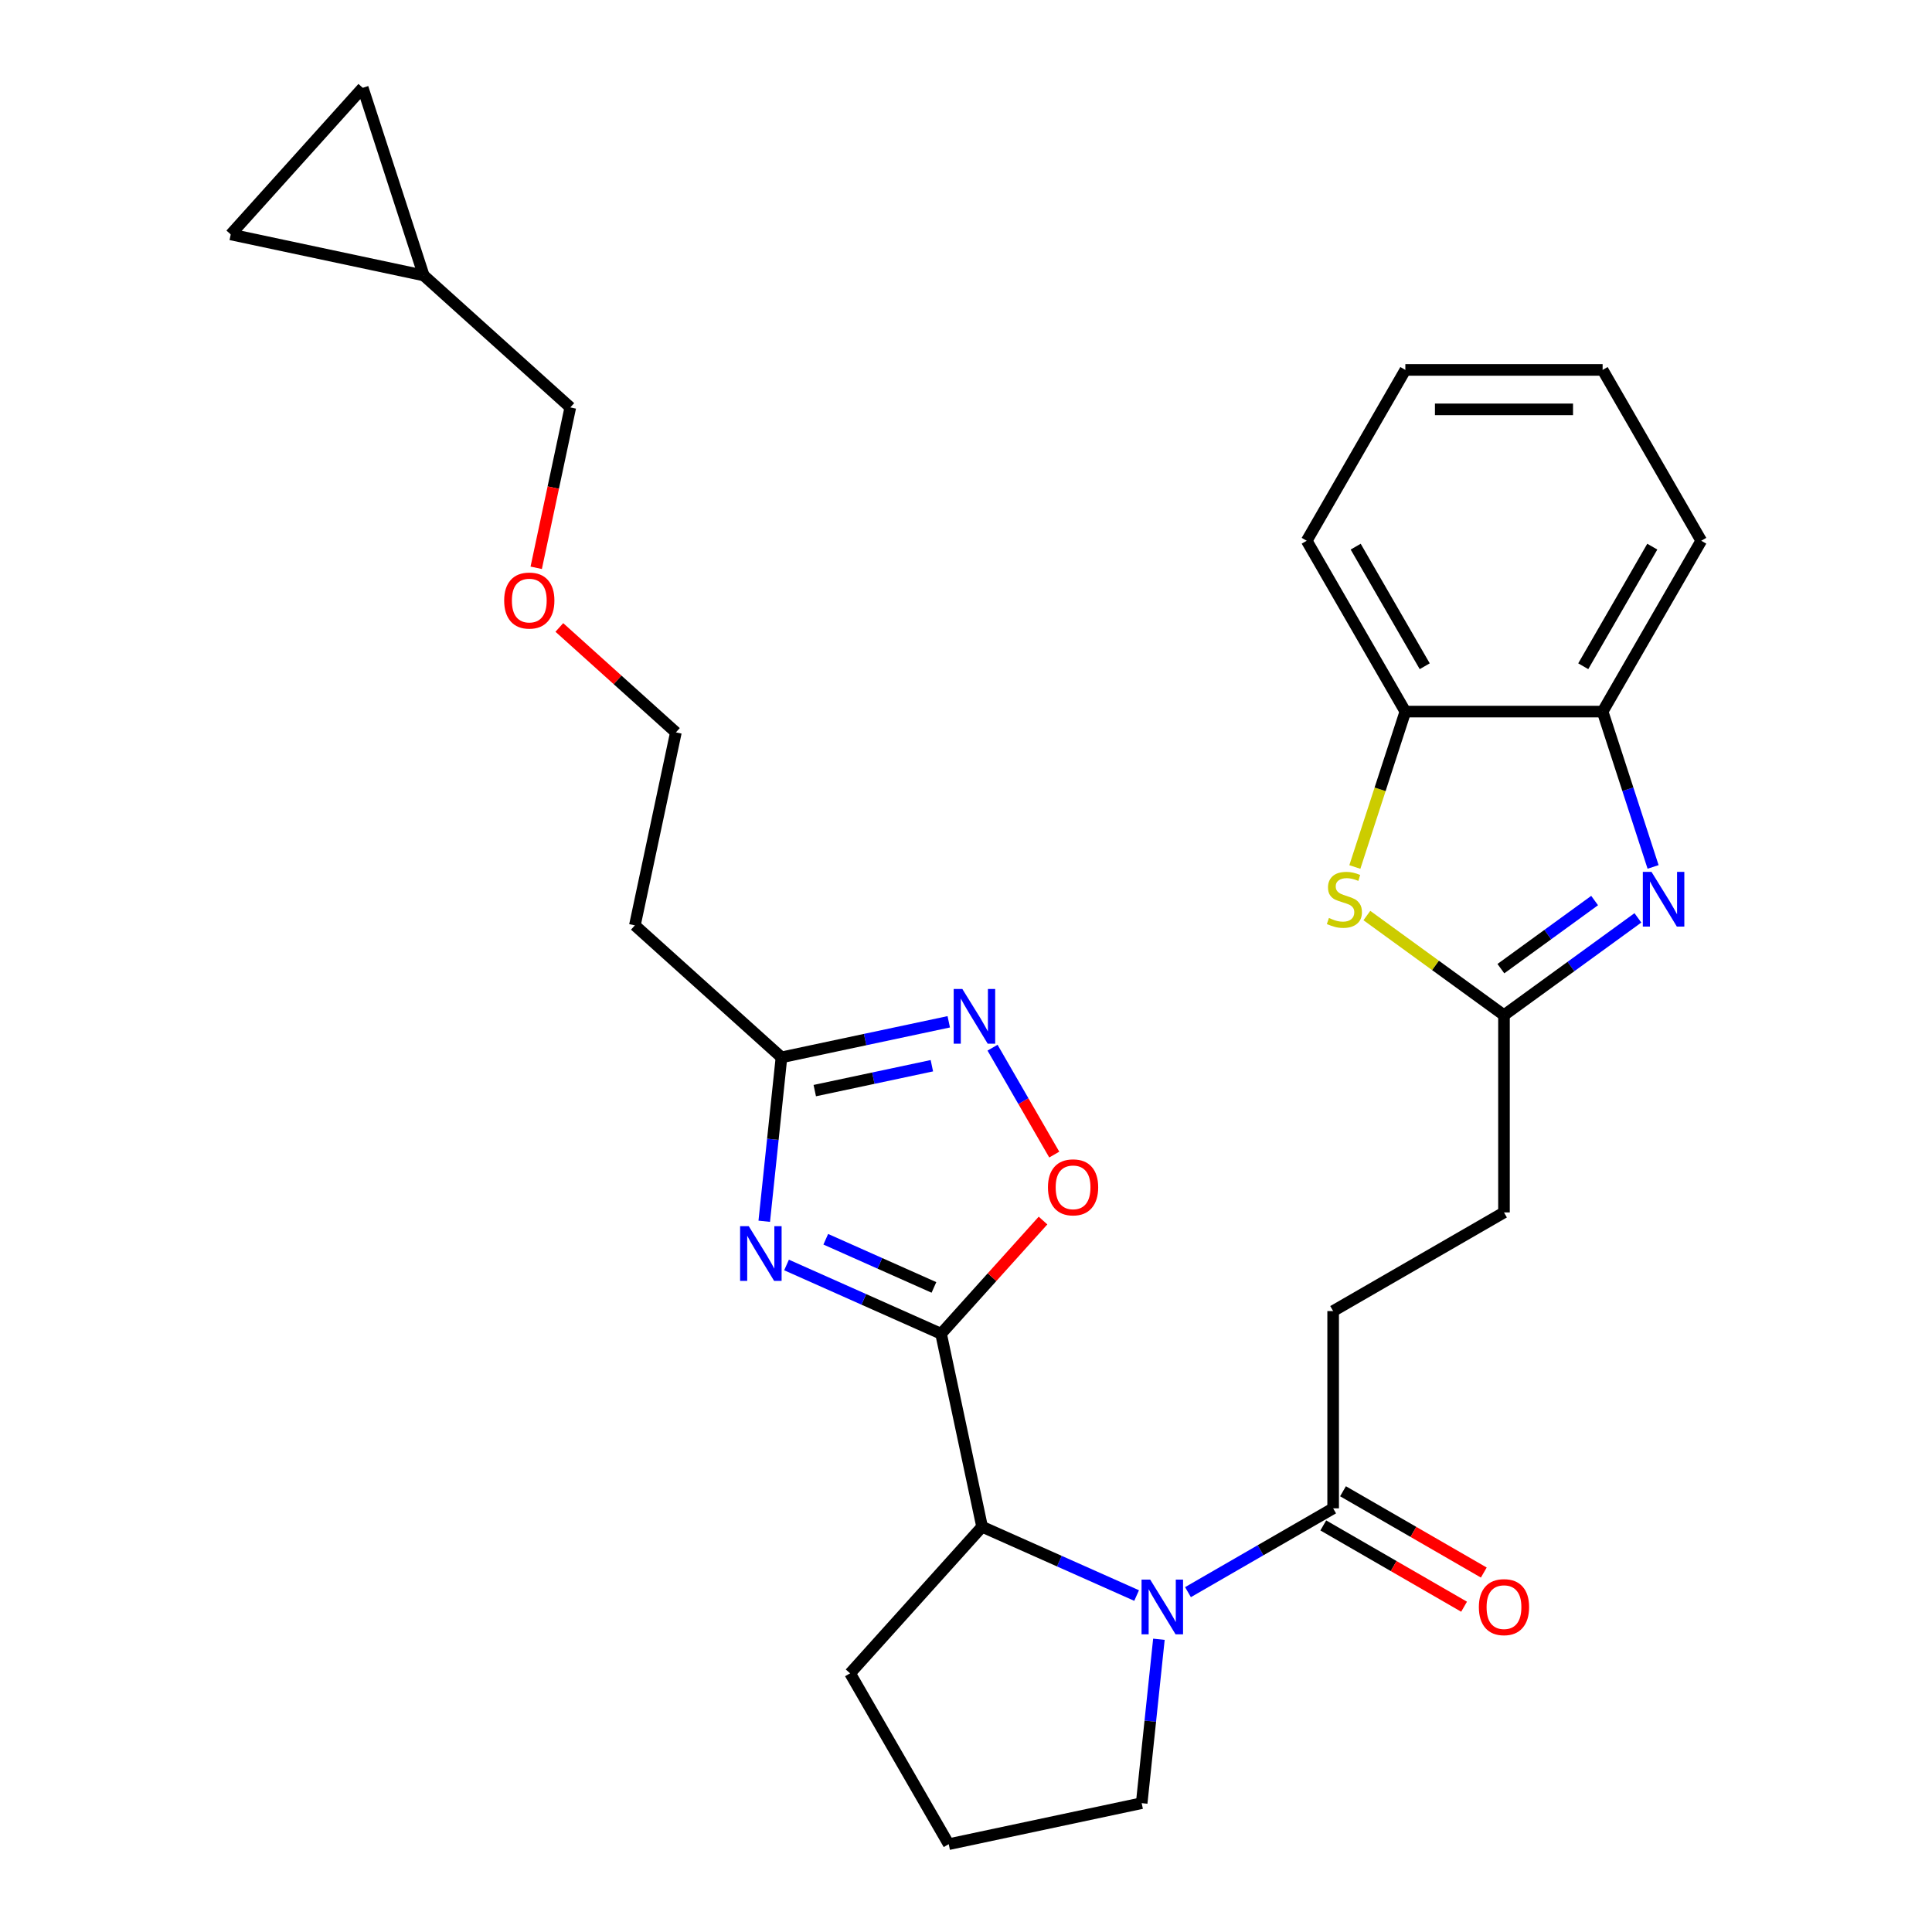 <?xml version='1.0' encoding='iso-8859-1'?>
<svg version='1.1' baseProfile='full'
              xmlns='http://www.w3.org/2000/svg'
                      xmlns:rdkit='http://www.rdkit.org/xml'
                      xmlns:xlink='http://www.w3.org/1999/xlink'
                  xml:space='preserve'
width='1000px' height='1000px' viewBox='0 0 1000 1000'>
<!-- END OF HEADER -->
<rect style='opacity:1.0;fill:#FFFFFF;stroke:none' width='1000' height='1000' x='0' y='0'> </rect>
<path class='bond-0' d='M 487.097,690.362 L 447.104,672.556' style='fill:none;fill-rule:evenodd;stroke:#000000;stroke-width:6px;stroke-linecap:butt;stroke-linejoin:miter;stroke-opacity:1' />
<path class='bond-0' d='M 447.104,672.556 L 407.11,654.75' style='fill:none;fill-rule:evenodd;stroke:#0000FF;stroke-width:6px;stroke-linecap:butt;stroke-linejoin:miter;stroke-opacity:1' />
<path class='bond-0' d='M 483.405,666.365 L 455.41,653.9' style='fill:none;fill-rule:evenodd;stroke:#000000;stroke-width:6px;stroke-linecap:butt;stroke-linejoin:miter;stroke-opacity:1' />
<path class='bond-0' d='M 455.41,653.9 L 427.415,641.436' style='fill:none;fill-rule:evenodd;stroke:#0000FF;stroke-width:6px;stroke-linecap:butt;stroke-linejoin:miter;stroke-opacity:1' />
<path class='bond-3' d='M 487.097,690.362 L 513.482,661.059' style='fill:none;fill-rule:evenodd;stroke:#000000;stroke-width:6px;stroke-linecap:butt;stroke-linejoin:miter;stroke-opacity:1' />
<path class='bond-3' d='M 513.482,661.059 L 539.867,631.755' style='fill:none;fill-rule:evenodd;stroke:#FF0000;stroke-width:6px;stroke-linecap:butt;stroke-linejoin:miter;stroke-opacity:1' />
<path class='bond-5' d='M 487.097,690.362 L 508.326,790.238' style='fill:none;fill-rule:evenodd;stroke:#000000;stroke-width:6px;stroke-linecap:butt;stroke-linejoin:miter;stroke-opacity:1' />
<path class='bond-8' d='M 395.574,632.119 L 400.033,589.702' style='fill:none;fill-rule:evenodd;stroke:#0000FF;stroke-width:6px;stroke-linecap:butt;stroke-linejoin:miter;stroke-opacity:1' />
<path class='bond-8' d='M 400.033,589.702 L 404.491,547.284' style='fill:none;fill-rule:evenodd;stroke:#000000;stroke-width:6px;stroke-linecap:butt;stroke-linejoin:miter;stroke-opacity:1' />
<path class='bond-1' d='M 588.313,825.85 L 548.32,808.044' style='fill:none;fill-rule:evenodd;stroke:#0000FF;stroke-width:6px;stroke-linecap:butt;stroke-linejoin:miter;stroke-opacity:1' />
<path class='bond-1' d='M 548.32,808.044 L 508.326,790.238' style='fill:none;fill-rule:evenodd;stroke:#000000;stroke-width:6px;stroke-linecap:butt;stroke-linejoin:miter;stroke-opacity:1' />
<path class='bond-9' d='M 614.898,824.094 L 652.466,802.405' style='fill:none;fill-rule:evenodd;stroke:#0000FF;stroke-width:6px;stroke-linecap:butt;stroke-linejoin:miter;stroke-opacity:1' />
<path class='bond-9' d='M 652.466,802.405 L 690.033,780.715' style='fill:none;fill-rule:evenodd;stroke:#000000;stroke-width:6px;stroke-linecap:butt;stroke-linejoin:miter;stroke-opacity:1' />
<path class='bond-19' d='M 599.849,848.481 L 595.391,890.899' style='fill:none;fill-rule:evenodd;stroke:#0000FF;stroke-width:6px;stroke-linecap:butt;stroke-linejoin:miter;stroke-opacity:1' />
<path class='bond-19' d='M 595.391,890.899 L 590.933,933.316' style='fill:none;fill-rule:evenodd;stroke:#000000;stroke-width:6px;stroke-linecap:butt;stroke-linejoin:miter;stroke-opacity:1' />
<path class='bond-2' d='M 847.774,475.088 L 813.117,500.268' style='fill:none;fill-rule:evenodd;stroke:#0000FF;stroke-width:6px;stroke-linecap:butt;stroke-linejoin:miter;stroke-opacity:1' />
<path class='bond-2' d='M 813.117,500.268 L 778.46,525.448' style='fill:none;fill-rule:evenodd;stroke:#000000;stroke-width:6px;stroke-linecap:butt;stroke-linejoin:miter;stroke-opacity:1' />
<path class='bond-2' d='M 825.373,466.121 L 801.114,483.747' style='fill:none;fill-rule:evenodd;stroke:#0000FF;stroke-width:6px;stroke-linecap:butt;stroke-linejoin:miter;stroke-opacity:1' />
<path class='bond-2' d='M 801.114,483.747 L 776.854,501.373' style='fill:none;fill-rule:evenodd;stroke:#000000;stroke-width:6px;stroke-linecap:butt;stroke-linejoin:miter;stroke-opacity:1' />
<path class='bond-10' d='M 855.636,448.718 L 842.575,408.52' style='fill:none;fill-rule:evenodd;stroke:#0000FF;stroke-width:6px;stroke-linecap:butt;stroke-linejoin:miter;stroke-opacity:1' />
<path class='bond-10' d='M 842.575,408.52 L 829.514,368.321' style='fill:none;fill-rule:evenodd;stroke:#000000;stroke-width:6px;stroke-linecap:butt;stroke-linejoin:miter;stroke-opacity:1' />
<path class='bond-4' d='M 545.679,597.609 L 529.706,569.945' style='fill:none;fill-rule:evenodd;stroke:#FF0000;stroke-width:6px;stroke-linecap:butt;stroke-linejoin:miter;stroke-opacity:1' />
<path class='bond-4' d='M 529.706,569.945 L 513.734,542.28' style='fill:none;fill-rule:evenodd;stroke:#0000FF;stroke-width:6px;stroke-linecap:butt;stroke-linejoin:miter;stroke-opacity:1' />
<path class='bond-29' d='M 491.074,528.88 L 447.782,538.082' style='fill:none;fill-rule:evenodd;stroke:#0000FF;stroke-width:6px;stroke-linecap:butt;stroke-linejoin:miter;stroke-opacity:1' />
<path class='bond-29' d='M 447.782,538.082 L 404.491,547.284' style='fill:none;fill-rule:evenodd;stroke:#000000;stroke-width:6px;stroke-linecap:butt;stroke-linejoin:miter;stroke-opacity:1' />
<path class='bond-29' d='M 482.332,551.616 L 452.028,558.057' style='fill:none;fill-rule:evenodd;stroke:#0000FF;stroke-width:6px;stroke-linecap:butt;stroke-linejoin:miter;stroke-opacity:1' />
<path class='bond-29' d='M 452.028,558.057 L 421.724,564.499' style='fill:none;fill-rule:evenodd;stroke:#000000;stroke-width:6px;stroke-linecap:butt;stroke-linejoin:miter;stroke-opacity:1' />
<path class='bond-20' d='M 508.326,790.238 L 440.003,866.118' style='fill:none;fill-rule:evenodd;stroke:#000000;stroke-width:6px;stroke-linecap:butt;stroke-linejoin:miter;stroke-opacity:1' />
<path class='bond-6' d='M 778.46,525.448 L 778.46,627.555' style='fill:none;fill-rule:evenodd;stroke:#000000;stroke-width:6px;stroke-linecap:butt;stroke-linejoin:miter;stroke-opacity:1' />
<path class='bond-7' d='M 778.46,525.448 L 742.973,499.665' style='fill:none;fill-rule:evenodd;stroke:#000000;stroke-width:6px;stroke-linecap:butt;stroke-linejoin:miter;stroke-opacity:1' />
<path class='bond-7' d='M 742.973,499.665 L 707.487,473.882' style='fill:none;fill-rule:evenodd;stroke:#CCCC00;stroke-width:6px;stroke-linecap:butt;stroke-linejoin:miter;stroke-opacity:1' />
<path class='bond-11' d='M 701.271,448.758 L 714.339,408.54' style='fill:none;fill-rule:evenodd;stroke:#CCCC00;stroke-width:6px;stroke-linecap:butt;stroke-linejoin:miter;stroke-opacity:1' />
<path class='bond-11' d='M 714.339,408.54 L 727.407,368.321' style='fill:none;fill-rule:evenodd;stroke:#000000;stroke-width:6px;stroke-linecap:butt;stroke-linejoin:miter;stroke-opacity:1' />
<path class='bond-15' d='M 404.491,547.284 L 328.611,478.961' style='fill:none;fill-rule:evenodd;stroke:#000000;stroke-width:6px;stroke-linecap:butt;stroke-linejoin:miter;stroke-opacity:1' />
<path class='bond-16' d='M 684.928,789.558 L 721.365,810.595' style='fill:none;fill-rule:evenodd;stroke:#000000;stroke-width:6px;stroke-linecap:butt;stroke-linejoin:miter;stroke-opacity:1' />
<path class='bond-16' d='M 721.365,810.595 L 757.802,831.632' style='fill:none;fill-rule:evenodd;stroke:#FF0000;stroke-width:6px;stroke-linecap:butt;stroke-linejoin:miter;stroke-opacity:1' />
<path class='bond-16' d='M 695.138,771.872 L 731.576,792.909' style='fill:none;fill-rule:evenodd;stroke:#000000;stroke-width:6px;stroke-linecap:butt;stroke-linejoin:miter;stroke-opacity:1' />
<path class='bond-16' d='M 731.576,792.909 L 768.013,813.947' style='fill:none;fill-rule:evenodd;stroke:#FF0000;stroke-width:6px;stroke-linecap:butt;stroke-linejoin:miter;stroke-opacity:1' />
<path class='bond-17' d='M 690.033,780.715 L 690.033,678.608' style='fill:none;fill-rule:evenodd;stroke:#000000;stroke-width:6px;stroke-linecap:butt;stroke-linejoin:miter;stroke-opacity:1' />
<path class='bond-25' d='M 829.514,368.321 L 880.567,279.894' style='fill:none;fill-rule:evenodd;stroke:#000000;stroke-width:6px;stroke-linecap:butt;stroke-linejoin:miter;stroke-opacity:1' />
<path class='bond-25' d='M 819.486,344.847 L 855.224,282.947' style='fill:none;fill-rule:evenodd;stroke:#000000;stroke-width:6px;stroke-linecap:butt;stroke-linejoin:miter;stroke-opacity:1' />
<path class='bond-31' d='M 829.514,368.321 L 727.407,368.321' style='fill:none;fill-rule:evenodd;stroke:#000000;stroke-width:6px;stroke-linecap:butt;stroke-linejoin:miter;stroke-opacity:1' />
<path class='bond-26' d='M 727.407,368.321 L 676.353,279.894' style='fill:none;fill-rule:evenodd;stroke:#000000;stroke-width:6px;stroke-linecap:butt;stroke-linejoin:miter;stroke-opacity:1' />
<path class='bond-26' d='M 737.434,344.847 L 701.697,282.947' style='fill:none;fill-rule:evenodd;stroke:#000000;stroke-width:6px;stroke-linecap:butt;stroke-linejoin:miter;stroke-opacity:1' />
<path class='bond-12' d='M 119.433,121.335 L 219.309,142.564' style='fill:none;fill-rule:evenodd;stroke:#000000;stroke-width:6px;stroke-linecap:butt;stroke-linejoin:miter;stroke-opacity:1' />
<path class='bond-32' d='M 119.433,121.335 L 187.756,45.455' style='fill:none;fill-rule:evenodd;stroke:#000000;stroke-width:6px;stroke-linecap:butt;stroke-linejoin:miter;stroke-opacity:1' />
<path class='bond-13' d='M 187.756,45.455 L 219.309,142.564' style='fill:none;fill-rule:evenodd;stroke:#000000;stroke-width:6px;stroke-linecap:butt;stroke-linejoin:miter;stroke-opacity:1' />
<path class='bond-14' d='M 219.309,142.564 L 295.189,210.887' style='fill:none;fill-rule:evenodd;stroke:#000000;stroke-width:6px;stroke-linecap:butt;stroke-linejoin:miter;stroke-opacity:1' />
<path class='bond-24' d='M 328.611,478.961 L 349.84,379.085' style='fill:none;fill-rule:evenodd;stroke:#000000;stroke-width:6px;stroke-linecap:butt;stroke-linejoin:miter;stroke-opacity:1' />
<path class='bond-18' d='M 690.033,678.608 L 778.46,627.555' style='fill:none;fill-rule:evenodd;stroke:#000000;stroke-width:6px;stroke-linecap:butt;stroke-linejoin:miter;stroke-opacity:1' />
<path class='bond-30' d='M 590.933,933.316 L 491.057,954.545' style='fill:none;fill-rule:evenodd;stroke:#000000;stroke-width:6px;stroke-linecap:butt;stroke-linejoin:miter;stroke-opacity:1' />
<path class='bond-21' d='M 440.003,866.118 L 491.057,954.545' style='fill:none;fill-rule:evenodd;stroke:#000000;stroke-width:6px;stroke-linecap:butt;stroke-linejoin:miter;stroke-opacity:1' />
<path class='bond-22' d='M 295.189,210.887 L 286.367,252.388' style='fill:none;fill-rule:evenodd;stroke:#000000;stroke-width:6px;stroke-linecap:butt;stroke-linejoin:miter;stroke-opacity:1' />
<path class='bond-22' d='M 286.367,252.388 L 277.546,293.89' style='fill:none;fill-rule:evenodd;stroke:#FF0000;stroke-width:6px;stroke-linecap:butt;stroke-linejoin:miter;stroke-opacity:1' />
<path class='bond-23' d='M 289.512,324.766 L 319.676,351.926' style='fill:none;fill-rule:evenodd;stroke:#FF0000;stroke-width:6px;stroke-linecap:butt;stroke-linejoin:miter;stroke-opacity:1' />
<path class='bond-23' d='M 319.676,351.926 L 349.84,379.085' style='fill:none;fill-rule:evenodd;stroke:#000000;stroke-width:6px;stroke-linecap:butt;stroke-linejoin:miter;stroke-opacity:1' />
<path class='bond-27' d='M 880.567,279.894 L 829.514,191.467' style='fill:none;fill-rule:evenodd;stroke:#000000;stroke-width:6px;stroke-linecap:butt;stroke-linejoin:miter;stroke-opacity:1' />
<path class='bond-28' d='M 676.353,279.894 L 727.407,191.467' style='fill:none;fill-rule:evenodd;stroke:#000000;stroke-width:6px;stroke-linecap:butt;stroke-linejoin:miter;stroke-opacity:1' />
<path class='bond-33' d='M 829.514,191.467 L 727.407,191.467' style='fill:none;fill-rule:evenodd;stroke:#000000;stroke-width:6px;stroke-linecap:butt;stroke-linejoin:miter;stroke-opacity:1' />
<path class='bond-33' d='M 814.198,211.888 L 742.723,211.888' style='fill:none;fill-rule:evenodd;stroke:#000000;stroke-width:6px;stroke-linecap:butt;stroke-linejoin:miter;stroke-opacity:1' />
<path  class='atom-1' d='M 387.558 634.672
L 396.838 649.672
Q 397.758 651.152, 399.238 653.832
Q 400.718 656.512, 400.798 656.672
L 400.798 634.672
L 404.558 634.672
L 404.558 662.992
L 400.678 662.992
L 390.718 646.592
Q 389.558 644.672, 388.318 642.472
Q 387.118 640.272, 386.758 639.592
L 386.758 662.992
L 383.078 662.992
L 383.078 634.672
L 387.558 634.672
' fill='#0000FF'/>
<path  class='atom-2' d='M 595.346 817.609
L 604.626 832.609
Q 605.546 834.089, 607.026 836.769
Q 608.506 839.449, 608.586 839.609
L 608.586 817.609
L 612.346 817.609
L 612.346 845.929
L 608.466 845.929
L 598.506 829.529
Q 597.346 827.609, 596.106 825.409
Q 594.906 823.209, 594.546 822.529
L 594.546 845.929
L 590.866 845.929
L 590.866 817.609
L 595.346 817.609
' fill='#0000FF'/>
<path  class='atom-3' d='M 854.806 451.271
L 864.086 466.271
Q 865.006 467.751, 866.486 470.431
Q 867.966 473.111, 868.046 473.271
L 868.046 451.271
L 871.806 451.271
L 871.806 479.591
L 867.926 479.591
L 857.966 463.191
Q 856.806 461.271, 855.566 459.071
Q 854.366 456.871, 854.006 456.191
L 854.006 479.591
L 850.326 479.591
L 850.326 451.271
L 854.806 451.271
' fill='#0000FF'/>
<path  class='atom-4' d='M 542.42 614.562
Q 542.42 607.762, 545.78 603.962
Q 549.14 600.162, 555.42 600.162
Q 561.7 600.162, 565.06 603.962
Q 568.42 607.762, 568.42 614.562
Q 568.42 621.442, 565.02 625.362
Q 561.62 629.242, 555.42 629.242
Q 549.18 629.242, 545.78 625.362
Q 542.42 621.482, 542.42 614.562
M 555.42 626.042
Q 559.74 626.042, 562.06 623.162
Q 564.42 620.242, 564.42 614.562
Q 564.42 609.002, 562.06 606.202
Q 559.74 603.362, 555.42 603.362
Q 551.1 603.362, 548.74 606.162
Q 546.42 608.962, 546.42 614.562
Q 546.42 620.282, 548.74 623.162
Q 551.1 626.042, 555.42 626.042
' fill='#FF0000'/>
<path  class='atom-5' d='M 498.107 511.895
L 507.387 526.895
Q 508.307 528.375, 509.787 531.055
Q 511.267 533.735, 511.347 533.895
L 511.347 511.895
L 515.107 511.895
L 515.107 540.215
L 511.227 540.215
L 501.267 523.815
Q 500.107 521.895, 498.867 519.695
Q 497.667 517.495, 497.307 516.815
L 497.307 540.215
L 493.627 540.215
L 493.627 511.895
L 498.107 511.895
' fill='#0000FF'/>
<path  class='atom-8' d='M 687.854 475.151
Q 688.174 475.271, 689.494 475.831
Q 690.814 476.391, 692.254 476.751
Q 693.734 477.071, 695.174 477.071
Q 697.854 477.071, 699.414 475.791
Q 700.974 474.471, 700.974 472.191
Q 700.974 470.631, 700.174 469.671
Q 699.414 468.711, 698.214 468.191
Q 697.014 467.671, 695.014 467.071
Q 692.494 466.311, 690.974 465.591
Q 689.494 464.871, 688.414 463.351
Q 687.374 461.831, 687.374 459.271
Q 687.374 455.711, 689.774 453.511
Q 692.214 451.311, 697.014 451.311
Q 700.294 451.311, 704.014 452.871
L 703.094 455.951
Q 699.694 454.551, 697.134 454.551
Q 694.374 454.551, 692.854 455.711
Q 691.334 456.831, 691.374 458.791
Q 691.374 460.311, 692.134 461.231
Q 692.934 462.151, 694.054 462.671
Q 695.214 463.191, 697.134 463.791
Q 699.694 464.591, 701.214 465.391
Q 702.734 466.191, 703.814 467.831
Q 704.934 469.431, 704.934 472.191
Q 704.934 476.111, 702.294 478.231
Q 699.694 480.311, 695.334 480.311
Q 692.814 480.311, 690.894 479.751
Q 689.014 479.231, 686.774 478.311
L 687.854 475.151
' fill='#CCCC00'/>
<path  class='atom-17' d='M 765.46 831.849
Q 765.46 825.049, 768.82 821.249
Q 772.18 817.449, 778.46 817.449
Q 784.74 817.449, 788.1 821.249
Q 791.46 825.049, 791.46 831.849
Q 791.46 838.729, 788.06 842.649
Q 784.66 846.529, 778.46 846.529
Q 772.22 846.529, 768.82 842.649
Q 765.46 838.769, 765.46 831.849
M 778.46 843.329
Q 782.78 843.329, 785.1 840.449
Q 787.46 837.529, 787.46 831.849
Q 787.46 826.289, 785.1 823.489
Q 782.78 820.649, 778.46 820.649
Q 774.14 820.649, 771.78 823.449
Q 769.46 826.249, 769.46 831.849
Q 769.46 837.569, 771.78 840.449
Q 774.14 843.329, 778.46 843.329
' fill='#FF0000'/>
<path  class='atom-24' d='M 260.96 310.843
Q 260.96 304.043, 264.32 300.243
Q 267.68 296.443, 273.96 296.443
Q 280.24 296.443, 283.6 300.243
Q 286.96 304.043, 286.96 310.843
Q 286.96 317.723, 283.56 321.643
Q 280.16 325.523, 273.96 325.523
Q 267.72 325.523, 264.32 321.643
Q 260.96 317.763, 260.96 310.843
M 273.96 322.323
Q 278.28 322.323, 280.6 319.443
Q 282.96 316.523, 282.96 310.843
Q 282.96 305.283, 280.6 302.483
Q 278.28 299.643, 273.96 299.643
Q 269.64 299.643, 267.28 302.443
Q 264.96 305.243, 264.96 310.843
Q 264.96 316.563, 267.28 319.443
Q 269.64 322.323, 273.96 322.323
' fill='#FF0000'/>
</svg>
